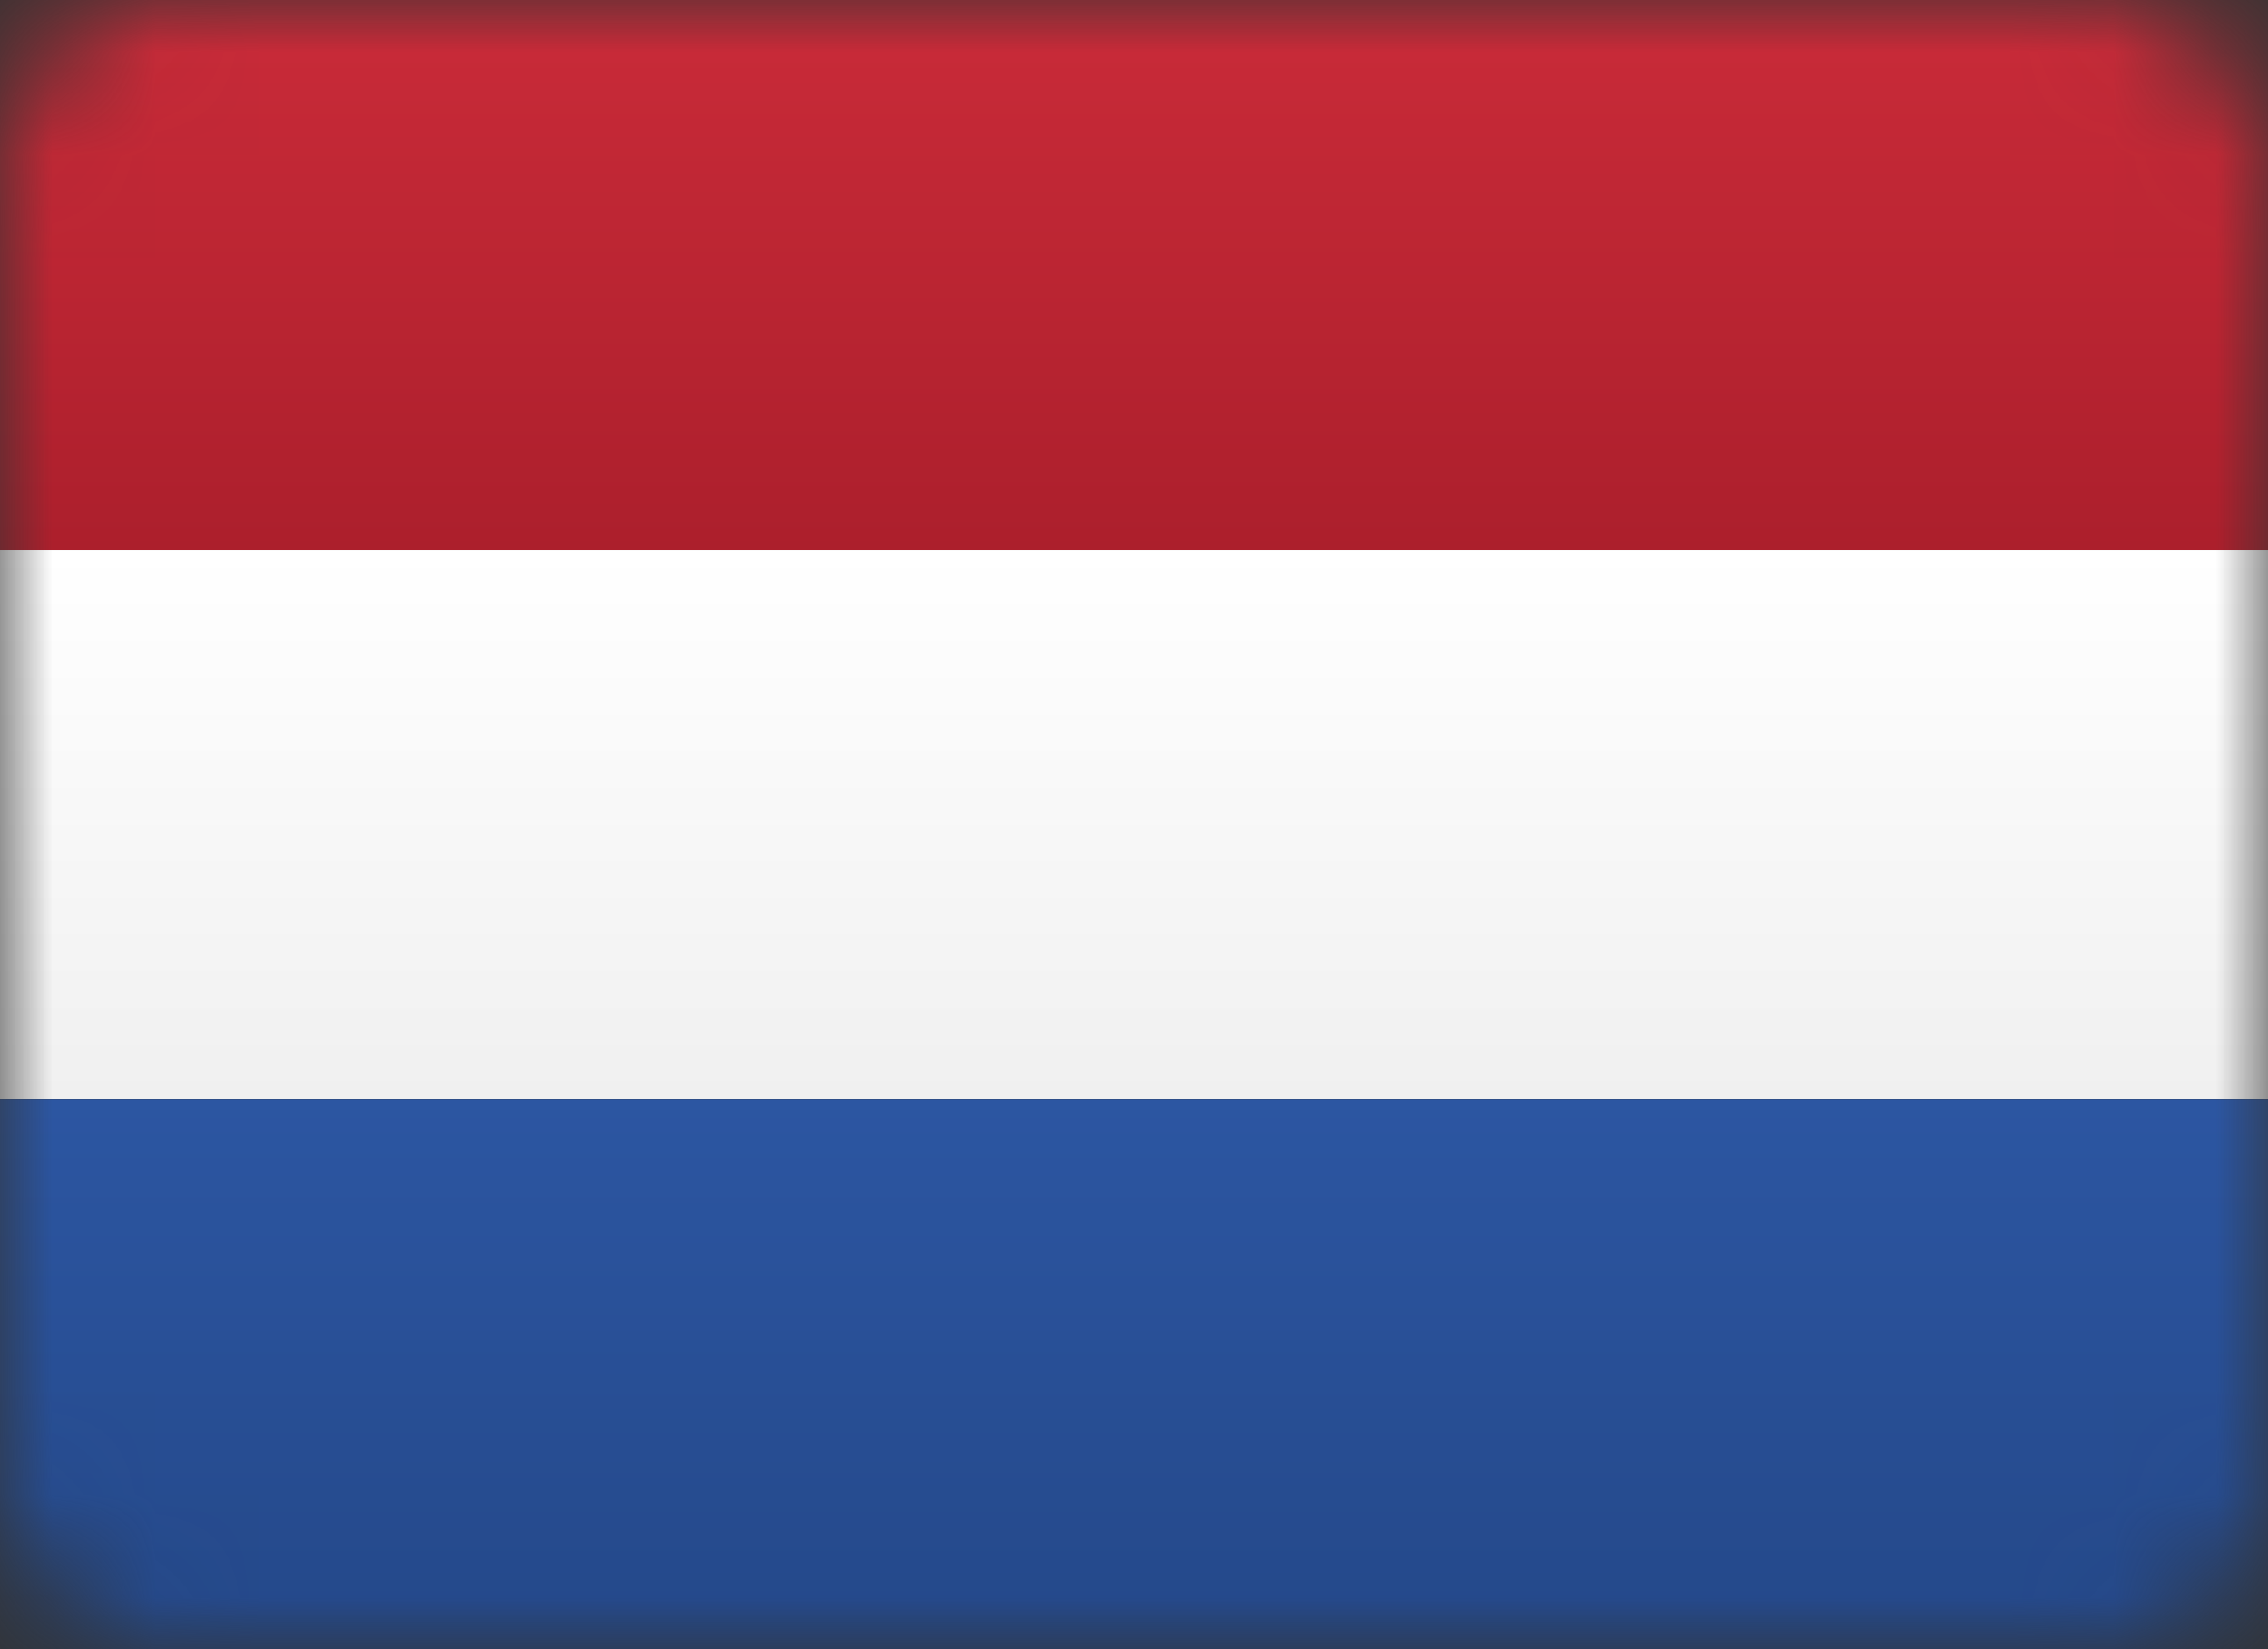 <?xml version="1.0" encoding="UTF-8"?>
<svg width="22px" height="16px" viewBox="0 0 22 16" version="1.1" xmlns="http://www.w3.org/2000/svg" xmlns:xlink="http://www.w3.org/1999/xlink">
    <rect x="0" y="0" width="22" height="16" fill="#333333" stroke="none"/>
    <!-- Generator: Sketch 61.2 (89653) - https://sketch.com -->
    <title>NL</title>
    <desc>Created with Sketch.</desc>
    <defs>
        <rect id="path-1" x="0" y="0" width="22" height="16" rx="1.6"></rect>
        <linearGradient x1="50%" y1="0%" x2="50%" y2="100%" id="linearGradient-3">
            <stop stop-color="#CA2B39" offset="0%"></stop>
            <stop stop-color="#AC1F2C" offset="100%"></stop>
        </linearGradient>
        <linearGradient x1="50%" y1="0%" x2="50%" y2="100%" id="linearGradient-4">
            <stop stop-color="#CA2B39" offset="0%"></stop>
            <stop stop-color="#AC1F2C" offset="100%"></stop>
        </linearGradient>
        <rect id="path-5" x="0" y="0" width="22" height="16" rx="1.6"></rect>
        <linearGradient x1="50%" y1="0%" x2="50%" y2="100%" id="linearGradient-7">
            <stop stop-color="#2C56A2" offset="0%"></stop>
            <stop stop-color="#244889" offset="100%"></stop>
        </linearGradient>
        <linearGradient x1="50%" y1="0%" x2="50%" y2="100%" id="linearGradient-8">
            <stop stop-color="#2C56A2" offset="0%"></stop>
            <stop stop-color="#244889" offset="100%"></stop>
        </linearGradient>
        <rect id="path-9" x="0" y="0" width="22" height="16" rx="1.6"></rect>
        <linearGradient x1="50%" y1="0%" x2="50%" y2="100%" id="linearGradient-11">
            <stop stop-color="#FFFFFF" offset="0%"></stop>
            <stop stop-color="#F0F0F0" offset="100%"></stop>
        </linearGradient>
        <linearGradient x1="50%" y1="0%" x2="50%" y2="100%" id="linearGradient-12">
            <stop stop-color="#FFFFFF" offset="0%"></stop>
            <stop stop-color="#F0F0F0" offset="100%"></stop>
        </linearGradient>
    </defs>
    <g id="NL" stroke="none" stroke-width="1" fill="none" fill-rule="evenodd">
        <g id="Rectangle-2-Clipped">
            <g>
                <mask id="mask-2" fill="white">
                    <use xlink:href="#path-1"></use>
                </mask>
                <g id="path-2"></g>
                <g id="Rectangle-2" mask="url(#mask-2)">
                    <g id="path-6-link" fill="#000000">
                        <rect id="path-6" x="0" y="0" width="22.4" height="5.333"></rect>
                    </g>
                    <g id="path-6-link" fill="url(#linearGradient-4)">
                        <rect id="path-6" x="0" y="0" width="22.4" height="5.333"></rect>
                    </g>
                </g>
            </g>
            <g>
                <mask id="mask-6" fill="white">
                    <use xlink:href="#path-5"></use>
                </mask>
                <g id="path-2"></g>
                <g id="Rectangle-2" mask="url(#mask-6)">
                    <g transform="translate(0, 10.667)" id="path-9-link">
                        <g>
                            <rect id="path-9" fill="#000000" x="0" y="0" width="22.4" height="5.333"></rect>
                        </g>
                        <g>
                            <rect id="path-9" fill="url(#linearGradient-8)" x="0" y="0" width="22.4" height="5.333"></rect>
                        </g>
                    </g>
                </g>
            </g>
            <g>
                <mask id="mask-10" fill="white">
                    <use xlink:href="#path-9"></use>
                </mask>
                <g id="path-2"></g>
                <g id="Rectangle-2" mask="url(#mask-10)">
                    <g transform="translate(0, 5.333)" id="path-11-link">
                        <g>
                            <rect id="path-11" fill="#000000" x="0" y="0" width="22.4" height="5.333"></rect>
                        </g>
                        <g>
                            <rect id="path-11" fill="url(#linearGradient-12)" x="0" y="0" width="22.4" height="5.333"></rect>
                        </g>
                    </g>
                </g>
            </g>
        </g>
    </g>
</svg>